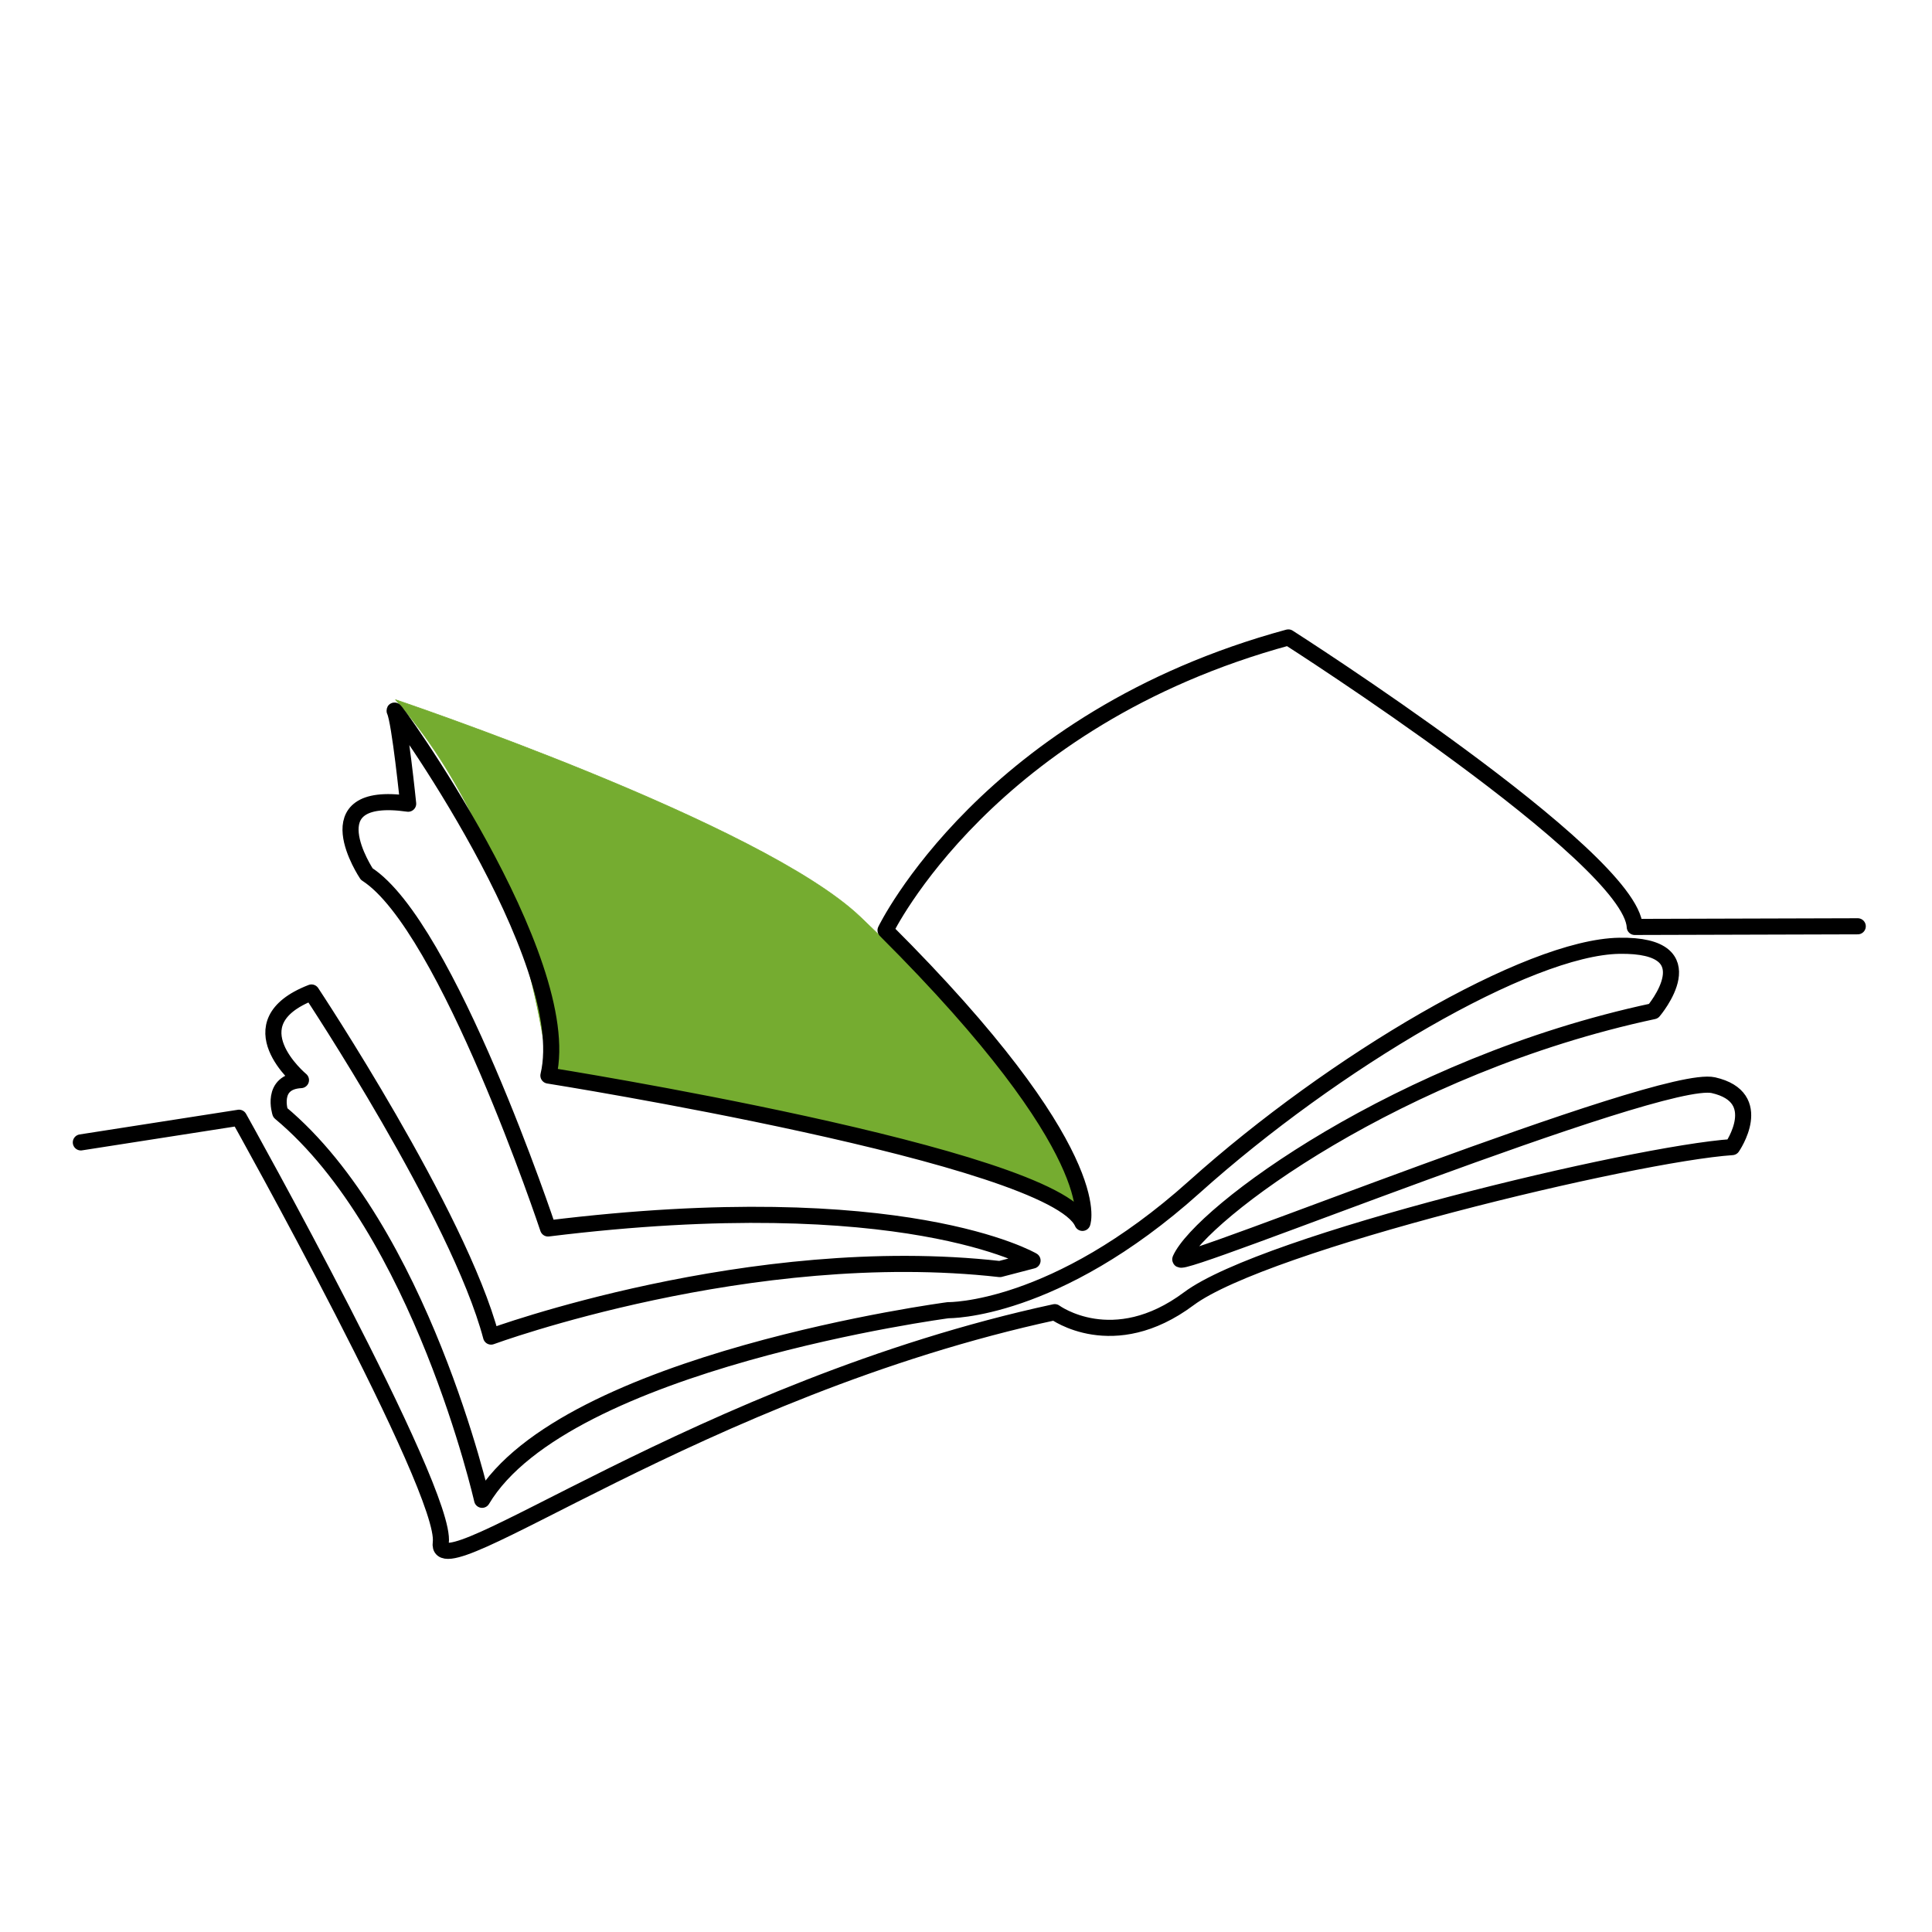 <svg xmlns="http://www.w3.org/2000/svg" data-name="Calque 1" viewBox="0 0 3061.42 3061.42">
  <path fill="#75ac30" stroke="#75ac30" class="fill-green stroke-green" stroke-linecap="round" stroke-linejoin="round" d="M626.77 1108.74s581.46 195.53 737.06 344.84c150.77 144.67 308.32 301.61 339.27 452.8 1.3 6.33-180.91-65.44-180.91-65.44s-208.09-87.97-653.15-136.68c0 0-33.18-359.49-242.27-595.52Z"/>
  <path fill="none" stroke="#000" stroke-linecap="round" stroke-linejoin="round" stroke-width="25.51" d="m128.09 1810.23 250.67-39.07s330.77 591.65 319.68 673.31c-11.09 81.66 411.73-244.07 972.93-365.25 0 0 92.41 68.29 212.43-21.27 120.02-89.57 705.77-229.75 860.99-240.27 0 0 54.65-78.83-29.72-98.09-84.36-19.26-853.29 294.75-844.74 275.71 32.53-72.41 346.53-306.85 749.72-393.02 0 0 90.11-105.98-54.21-103.6-144.32 2.38-452.43 184.07-673.46 382.31-221.02 198.24-389.83 195.11-389.83 195.11s-607.39 80.23-738.61 300.47c0 0-97-427.72-319.83-613.4 0 0-16.22-49.05 32.8-51.66 0 0-108.7-90.11 16.67-138.82 0 0 233.32 351.8 284.59 545.25 0 0 411.51-151.49 806.22-106.98l51.77-13.49s-203.93-120.29-767.72-50.85c0 0-159.5-479.6-287.28-561.59 0 0-89.53-133.63 65.61-111.48 0 0-13.3-130.73-21.43-147.08-8.13-16.36 287.68 392.78 243.67 577.83 0 0 800.21 127.17 846.24 233.47 0 0 41.11-111.54-312.02-463.63 0 0 161.45-334.52 638.26-464.08 0 0 543.74 347.1 548.92 458.75l353.36-1.02"/>
</svg>
